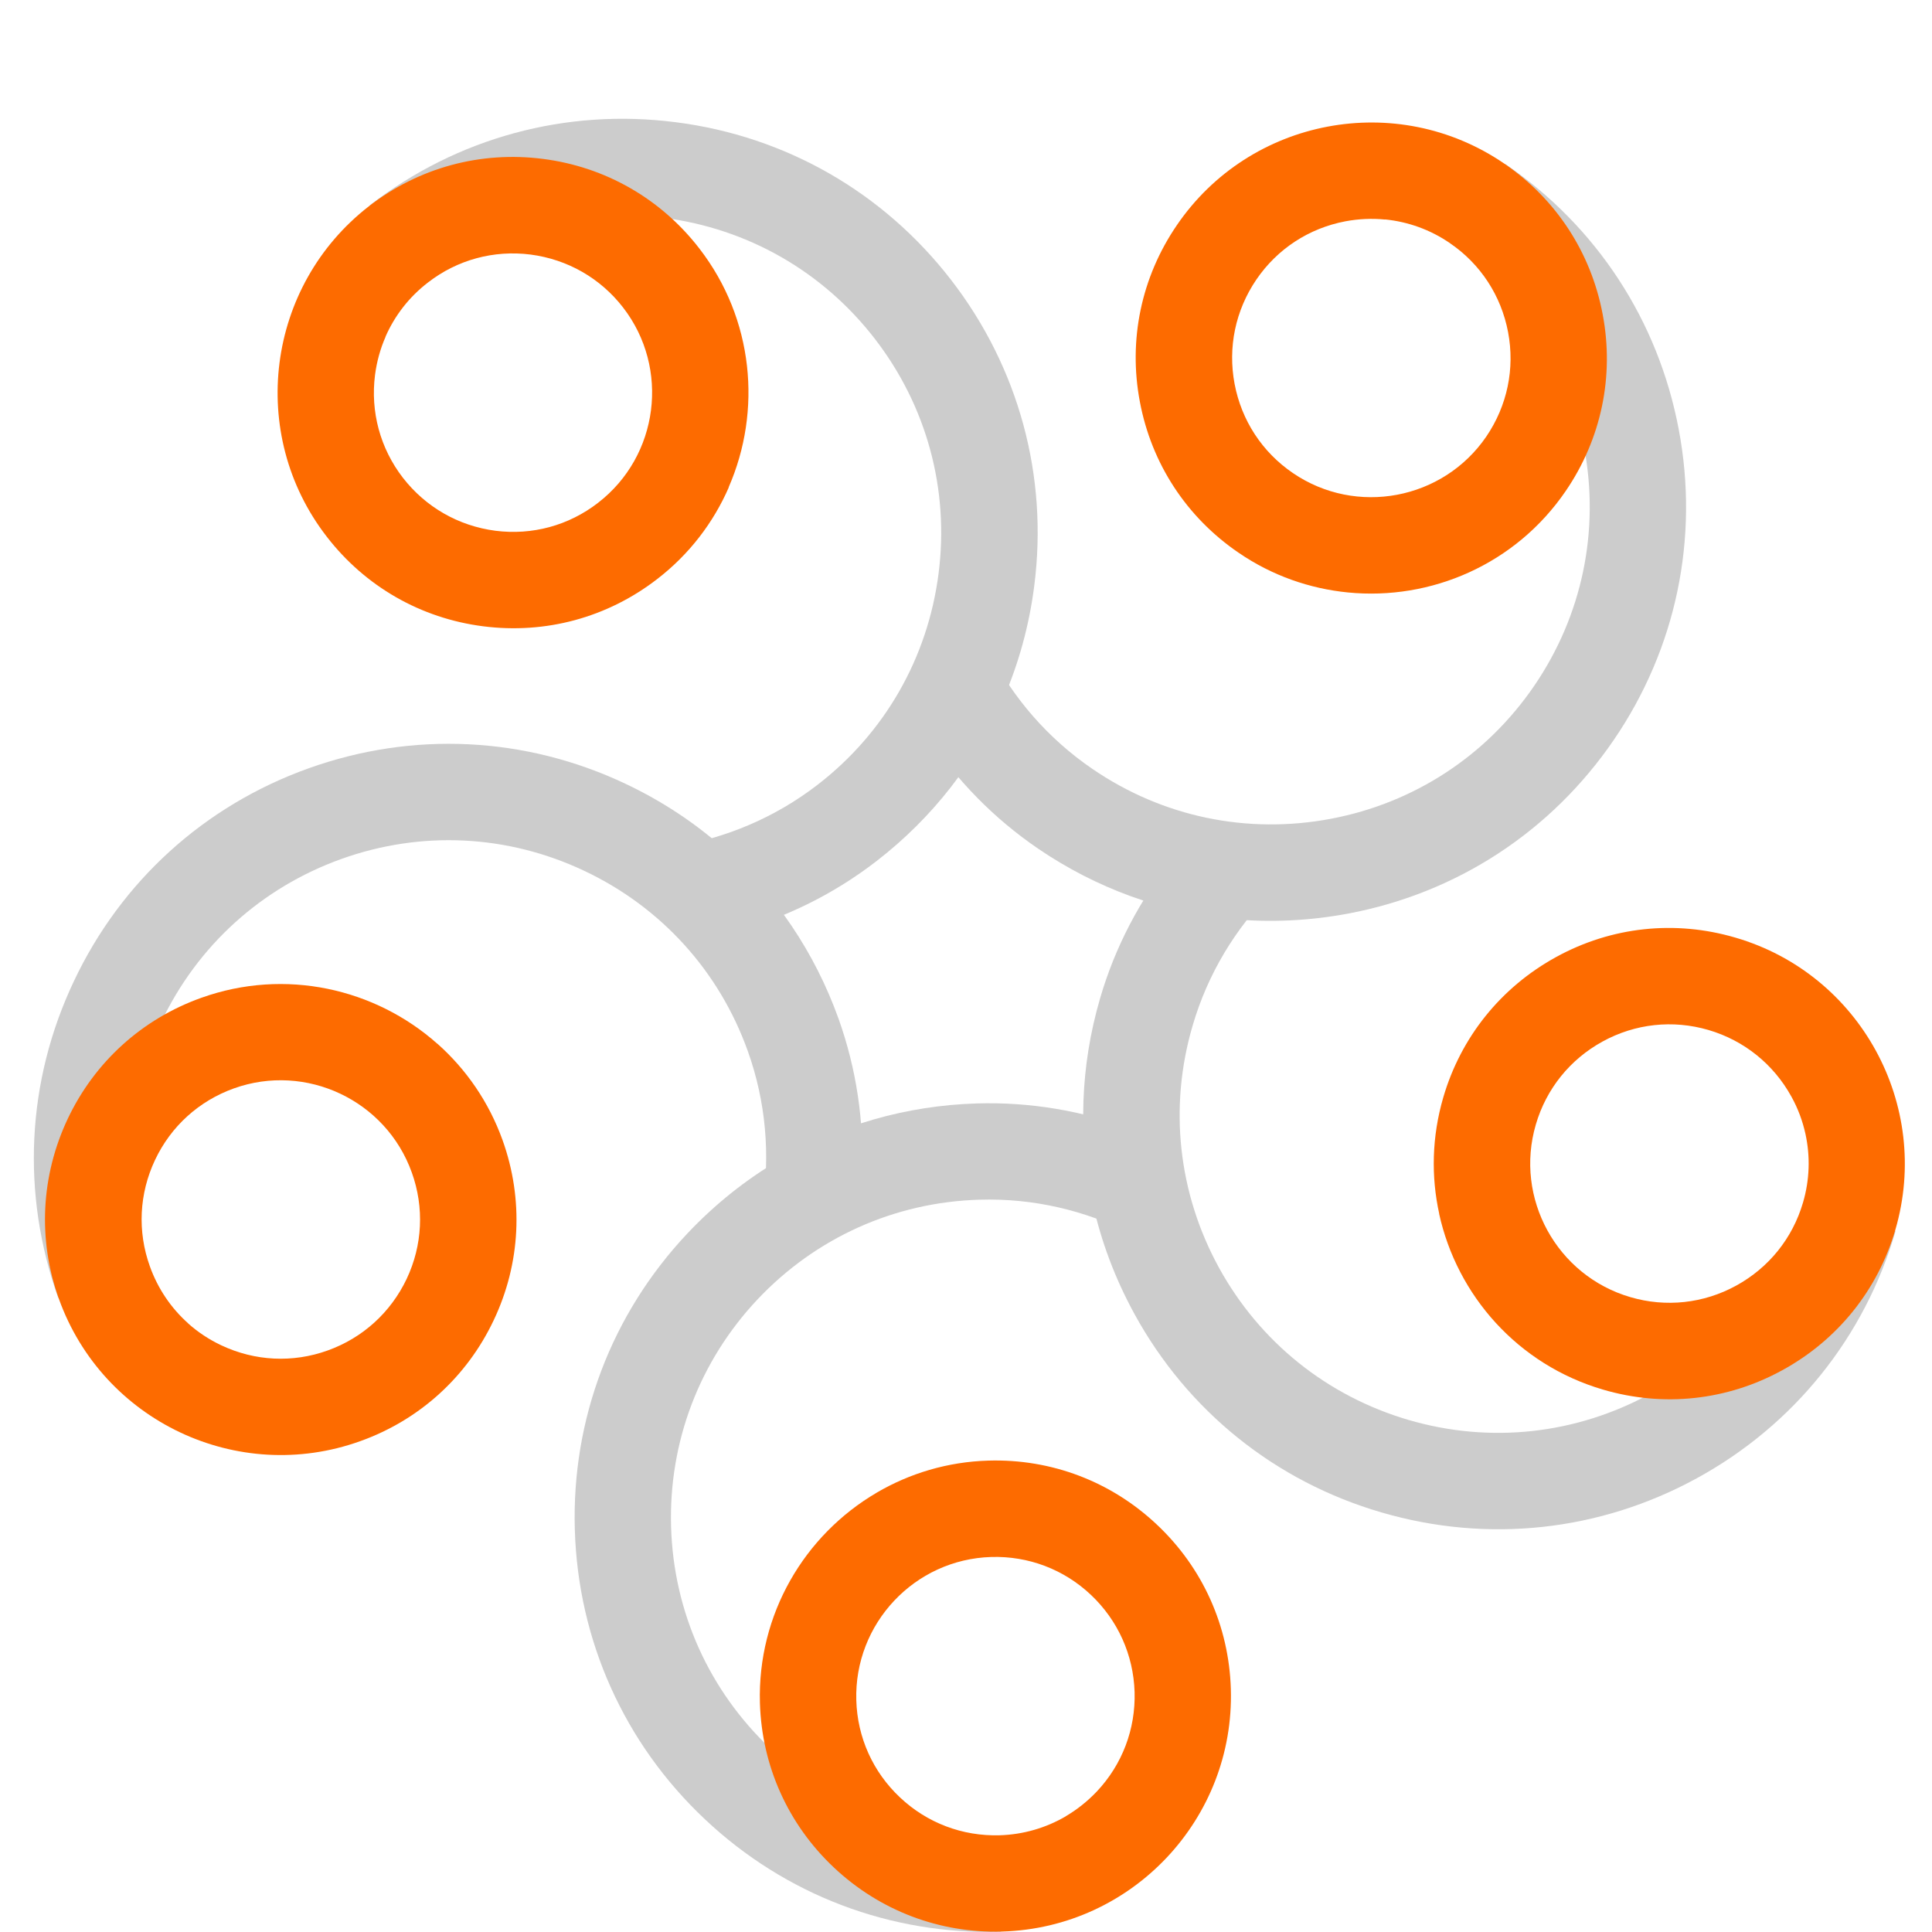 <svg xmlns="http://www.w3.org/2000/svg" width="155" height="155" viewBox="0 0 155 155" fill="none"><path d="M152.068 98.757L144.648 96.589C142.734 103.132 138.387 108.535 132.419 111.807C126.441 115.079 119.549 115.833 113.005 113.919C106.471 112.005 101.059 107.658 97.787 101.69C94.515 95.712 93.761 88.81 95.684 82.276C96.901 78.108 99.135 74.469 102.03 71.546C99.324 70.791 96.655 69.933 94.006 68.972C91.451 72.215 89.461 75.958 88.254 80.107C86.67 85.538 86.482 91.158 87.67 96.541C88.339 99.596 89.461 102.576 91.008 105.405C95.269 113.193 102.313 118.859 110.836 121.339C119.36 123.828 128.346 122.857 136.134 118.595C143.922 114.334 149.589 107.29 152.078 98.767L152.068 98.757Z" fill="#CCCCCC"></path><path d="M115.466 97.38C114.806 94.391 114.872 91.195 115.787 88.055C117.201 83.2 120.426 79.202 124.848 76.778C129.28 74.346 134.381 73.799 139.227 75.223C149.222 78.136 154.983 88.649 152.06 98.663C150.645 103.509 147.421 107.507 142.989 109.93C138.558 112.363 133.457 112.91 128.61 111.486C121.755 109.478 116.89 103.915 115.457 97.371L115.466 97.38ZM144.847 90.969C144.62 89.941 144.253 88.942 143.725 87.989C142.291 85.378 139.925 83.473 137.068 82.634C134.201 81.795 131.184 82.125 128.572 83.558C125.961 84.991 124.056 87.348 123.217 90.215C121.482 96.126 124.895 102.34 130.798 104.065C133.655 104.905 136.681 104.575 139.293 103.141C141.905 101.708 143.809 99.351 144.649 96.485C145.186 94.665 145.243 92.779 144.847 90.969Z" fill="#FD6B00"></path><path d="M120.755 13.153L116.399 19.546C122.028 23.384 125.828 29.192 127.091 35.886C128.355 42.581 126.94 49.369 123.103 54.998C119.265 60.627 113.457 64.427 106.763 65.691C100.059 66.954 93.27 65.54 87.65 61.693C84.068 59.251 81.286 55.998 79.4 52.339C77.845 54.678 76.204 56.95 74.478 59.175C76.77 62.607 79.721 65.653 83.285 68.085C87.962 71.272 93.251 73.186 98.729 73.724C101.85 74.026 105.028 73.884 108.186 73.29C116.918 71.64 124.47 66.69 129.477 59.354C134.483 52.019 136.331 43.175 134.681 34.444C133.031 25.712 128.091 18.16 120.755 13.153Z" fill="#CCCCCC"></path><path d="M108.139 47.531C105.093 47.229 102.066 46.192 99.37 44.344C95.193 41.496 92.383 37.197 91.45 32.237C90.507 27.277 91.563 22.242 94.41 18.075C100.275 9.466 112.052 7.232 120.669 13.115C124.837 15.963 127.647 20.262 128.58 25.222C129.523 30.181 128.467 35.217 125.62 39.384C121.593 45.286 114.795 48.191 108.139 47.531ZM111.118 17.613C110.071 17.509 109.006 17.556 107.941 17.754C105.008 18.311 102.472 19.97 100.794 22.431C99.115 24.901 98.493 27.872 99.049 30.804C99.606 33.736 101.265 36.273 103.726 37.951C108.808 41.421 115.776 40.101 119.246 35.019C120.924 32.548 121.546 29.578 120.99 26.646C120.434 23.713 118.774 21.177 116.313 19.499C114.748 18.424 112.966 17.792 111.128 17.604L111.118 17.613Z" fill="#FD6B00"></path><path d="M29.664 16.472L34.397 22.592C39.791 18.424 46.485 16.604 53.236 17.472C59.996 18.339 66.012 21.781 70.18 27.174C74.347 32.567 76.167 39.262 75.299 46.013C74.432 52.773 70.99 58.798 65.597 62.956C62.165 65.606 58.215 67.246 54.151 67.906C55.895 70.113 57.554 72.376 59.129 74.704C63.099 73.582 66.908 71.725 70.331 69.076C74.809 65.615 78.26 61.174 80.466 56.13C81.721 53.264 82.569 50.19 82.975 47.003C84.106 38.196 81.73 29.475 76.299 22.45C70.868 15.426 63.033 10.928 54.217 9.806C45.41 8.675 36.688 11.041 29.664 16.472Z" fill="#CCCCCC"></path><path d="M58.468 39.102C57.242 41.911 55.319 44.457 52.726 46.456C48.728 49.549 43.769 50.888 38.762 50.246C33.755 49.605 29.296 47.05 26.212 43.052C19.838 34.821 21.357 22.931 29.607 16.538C33.605 13.446 38.555 12.107 43.561 12.748C48.568 13.389 53.028 15.944 56.111 19.942C60.477 25.59 61.137 32.963 58.459 39.092L58.468 39.102ZM30.936 27.014C30.512 27.976 30.229 29.003 30.088 30.078C29.71 33.039 30.502 35.971 32.322 38.328C34.151 40.685 36.782 42.194 39.743 42.581C42.694 42.958 45.626 42.166 47.983 40.337C52.858 36.575 53.754 29.541 49.992 24.675C48.172 22.318 45.532 20.81 42.571 20.423C39.62 20.046 36.688 20.838 34.331 22.667C32.822 23.827 31.672 25.317 30.927 27.014H30.936Z" fill="#FD6B00"></path><path d="M4.687 104.132L11.966 101.529C9.665 95.118 10.005 88.188 12.918 82.031C15.832 75.874 20.97 71.216 27.382 68.915C33.793 66.615 40.724 66.954 46.88 69.868C53.047 72.781 57.705 77.92 59.996 84.331C61.457 88.414 61.797 92.676 61.165 96.749C63.796 95.768 66.464 94.892 69.161 94.118C69.321 89.998 68.727 85.793 67.275 81.729C65.361 76.402 62.212 71.744 58.091 68.095C55.753 66.011 53.094 64.257 50.181 62.881C42.147 59.081 33.124 58.647 24.77 61.636C16.407 64.625 9.712 70.697 5.922 78.731C2.122 86.754 1.688 95.787 4.677 104.141L4.687 104.132Z" fill="#CCCCCC"></path><path d="M35.095 83.737C37.386 85.774 39.215 88.395 40.319 91.469C42.025 96.23 41.771 101.36 39.611 105.914C37.452 110.477 33.643 113.928 28.891 115.625C19.085 119.142 8.251 114.032 4.725 104.207C3.018 99.455 3.282 94.326 5.432 89.762C7.591 85.199 11.4 81.748 16.152 80.051C22.875 77.646 30.088 79.296 35.086 83.737H35.095ZM15.097 106.178C15.879 106.876 16.775 107.47 17.755 107.932C20.452 109.204 23.488 109.355 26.288 108.346C29.098 107.338 31.342 105.301 32.625 102.604C33.898 99.908 34.048 96.881 33.039 94.071C30.965 88.272 24.554 85.246 18.764 87.32C15.954 88.329 13.71 90.366 12.438 93.062C11.165 95.759 11.014 98.786 12.023 101.595C12.664 103.387 13.72 104.943 15.106 106.178H15.097Z" fill="#FD6B00"></path><path d="M80.324 154.981L80.098 147.249C73.29 147.457 66.803 144.987 61.844 140.319C56.884 135.643 54.046 129.325 53.839 122.508C53.641 115.701 56.102 109.214 60.769 104.254C65.446 99.295 71.772 96.447 78.58 96.249C82.917 96.117 87.075 97.117 90.753 98.974C90.639 96.164 90.63 93.364 90.724 90.554C86.859 89.13 82.672 88.395 78.363 88.527C72.706 88.697 67.303 90.262 62.551 93.043C59.854 94.627 57.365 96.607 55.15 98.955C49.058 105.423 45.853 113.862 46.117 122.735C46.381 131.607 50.077 139.857 56.545 145.948C63.004 152.039 71.452 155.245 80.334 154.981H80.324Z" fill="#CCCCCC"></path><path d="M70.33 119.755C72.97 118.209 76.025 117.275 79.297 117.181C84.35 117.03 89.15 118.859 92.818 122.32C96.495 125.78 98.597 130.466 98.748 135.511C99.059 145.92 90.847 154.651 80.419 154.962C75.374 155.113 70.575 153.284 66.898 149.823C63.221 146.363 61.118 141.677 60.967 136.633C60.76 129.495 64.55 123.149 70.32 119.764L70.33 119.755ZM85.501 145.713C86.406 145.185 87.245 144.515 87.99 143.733C90.036 141.564 91.111 138.726 91.026 135.746C90.932 132.767 89.687 129.995 87.519 127.949C85.35 125.903 82.512 124.828 79.532 124.913C73.375 125.092 68.52 130.259 68.699 136.406C68.784 139.386 70.028 142.158 72.206 144.204C74.375 146.25 77.213 147.325 80.192 147.24C82.088 147.183 83.898 146.655 85.501 145.722V145.713Z" fill="#FD6B00"></path></svg>